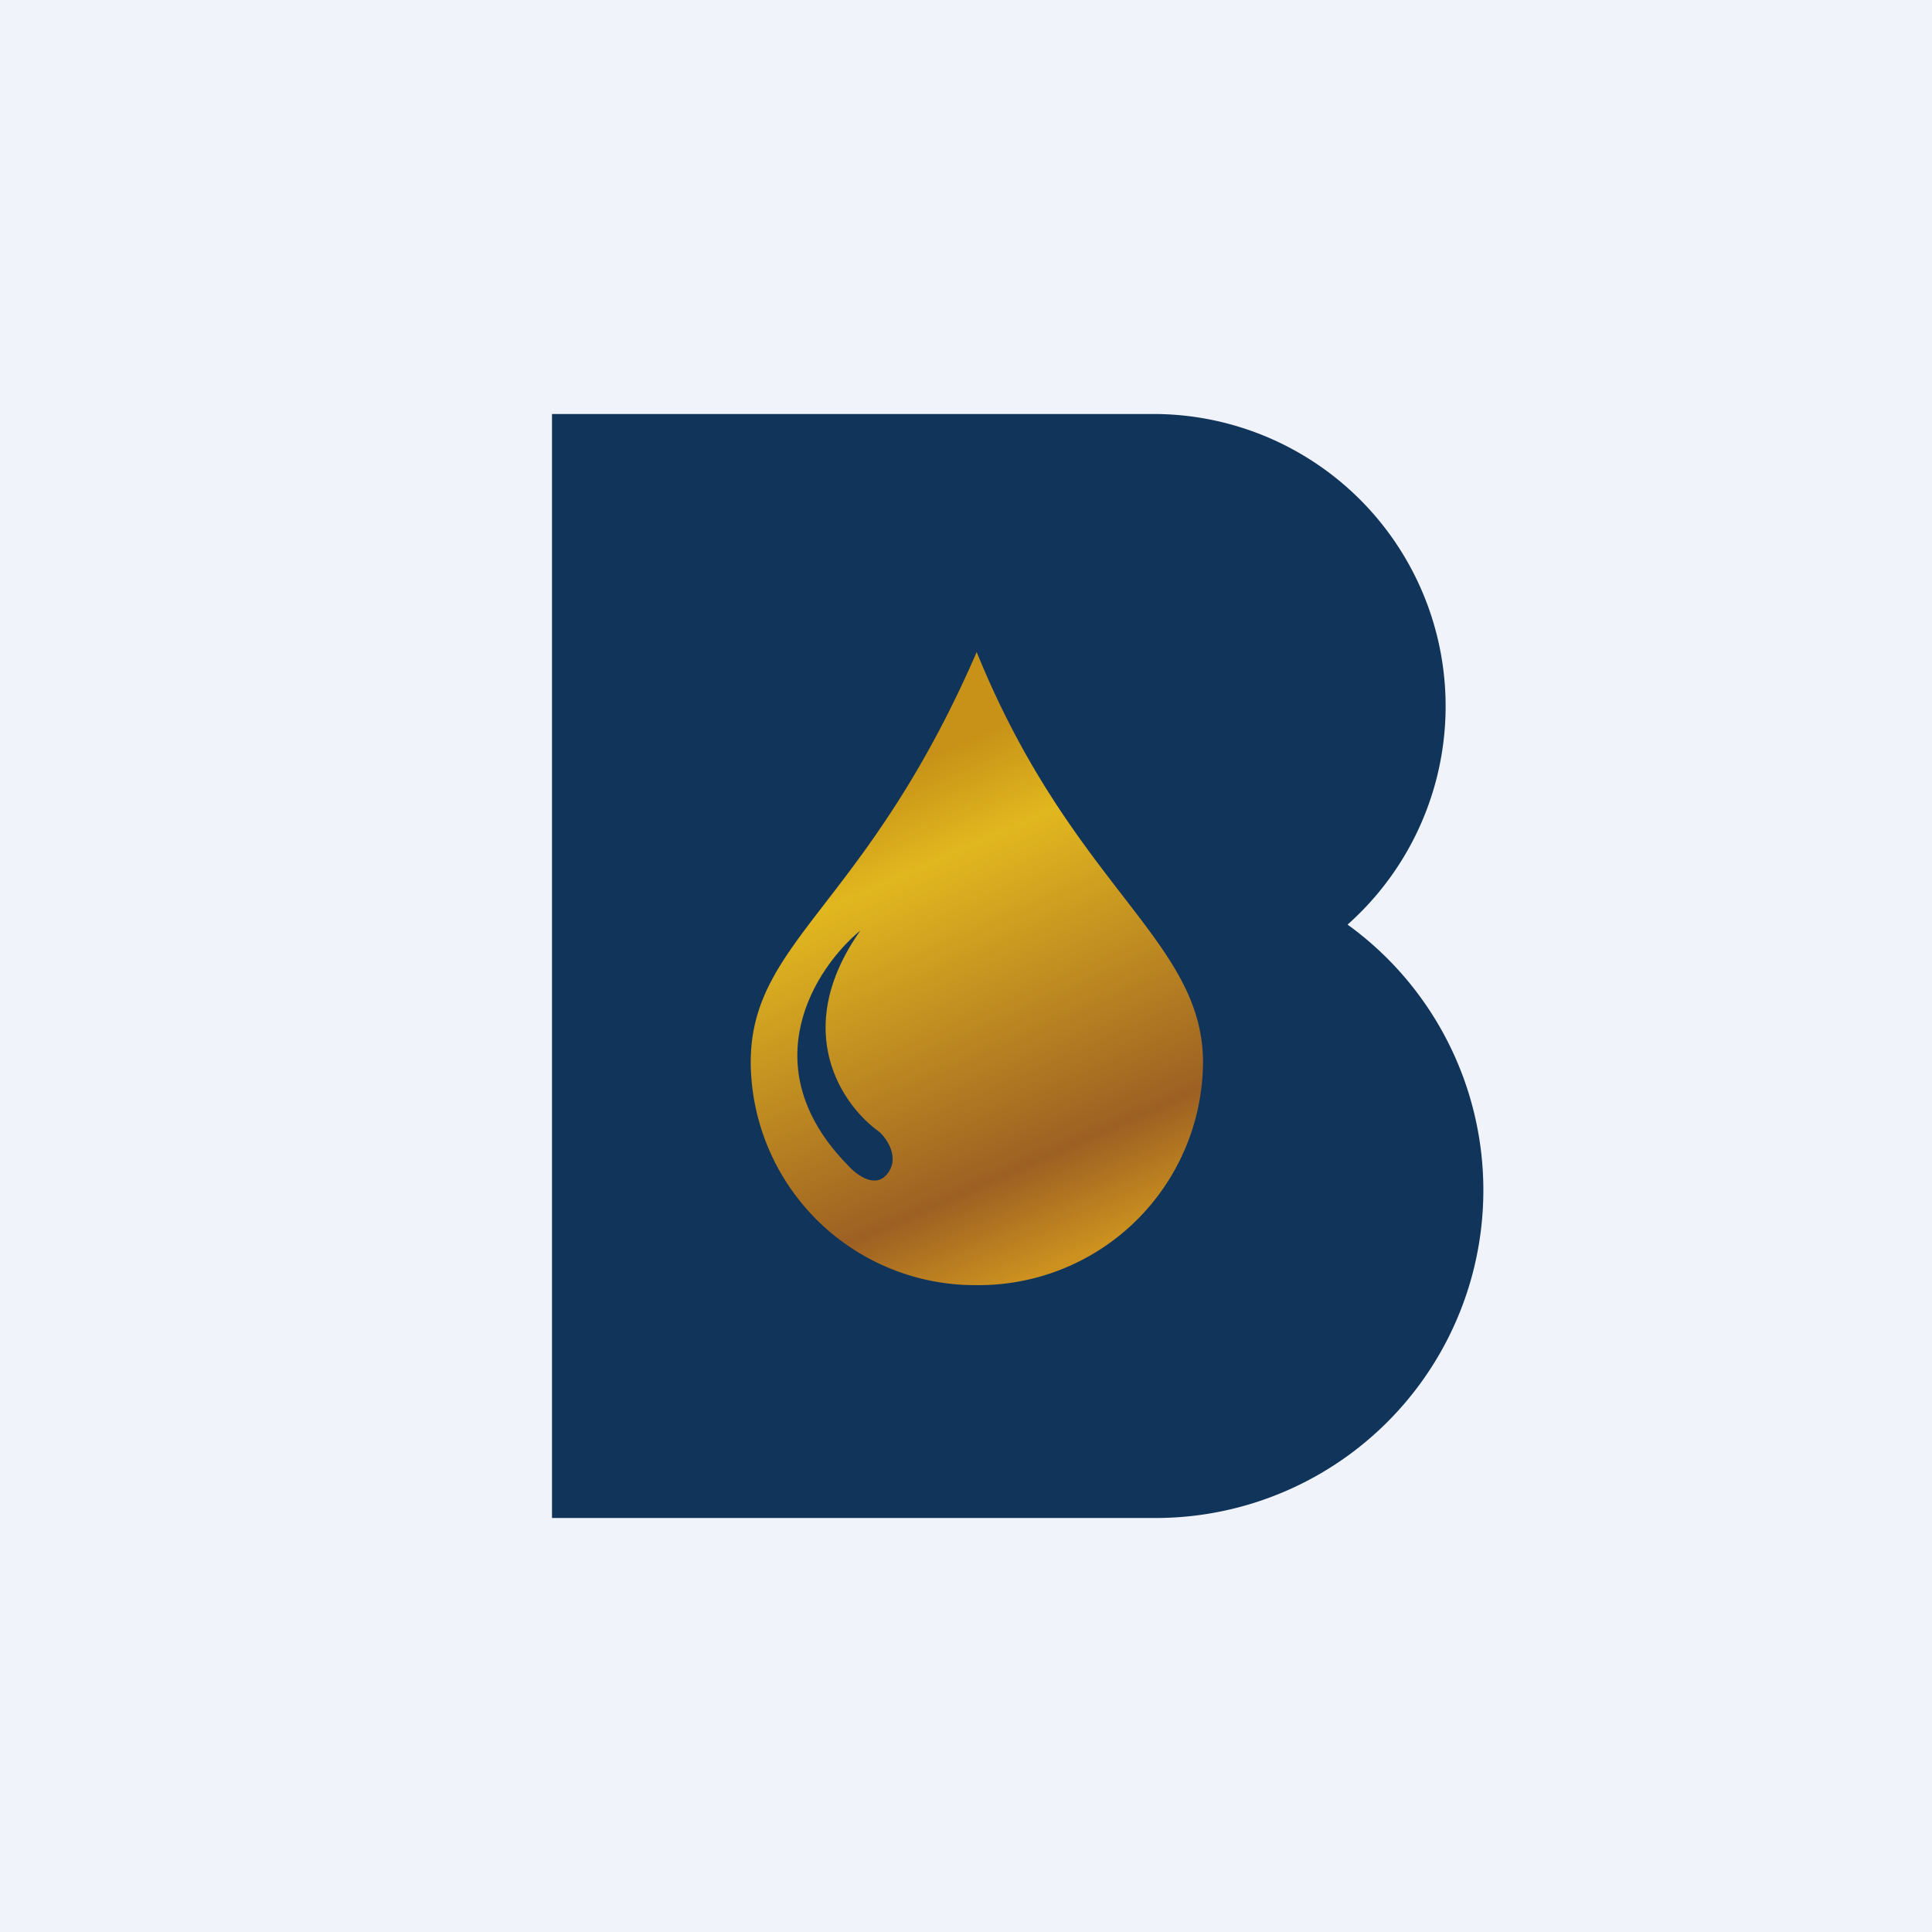 <!-- by Wealthyhood --><svg width="56" height="56" viewBox="0 0 56 56" xmlns="http://www.w3.org/2000/svg"><path fill="#F0F3FA" d="M0 0h56v56H0z"/><path d="M33.42 12H16v32h17.5a9.5 9.5 0 0 0 5.56-17.2A8.47 8.47 0 0 0 33.43 12Z" fill="#11345A"/><path d="M34.87 30.8a6.5 6.5 0 0 1-6.56 6.45 6.5 6.5 0 0 1-6.55-6.45c0-3.56 3.34-4.5 6.55-11.9 2.77 6.83 6.56 8.34 6.56 11.9Z" fill="url(#aveunmkrc)"/><path d="M24.58 33.78c-2.82-2.87-.94-5.74.36-6.81-2.06 2.92-.5 5.1.55 5.84.22.2.59.74.24 1.2-.35.47-.91.04-1.15-.23Z" fill="#11345A"/><defs><linearGradient id="aveunmkrc" x1="25.82" y1="22.42" x2="31.86" y2="36.12" gradientUnits="userSpaceOnUse"><stop stop-color="#C79217"/><stop offset=".19" stop-color="#E1B71F"/><stop offset=".8" stop-color="#9D6023"/><stop offset="1" stop-color="#CC911F"/></linearGradient></defs></svg>